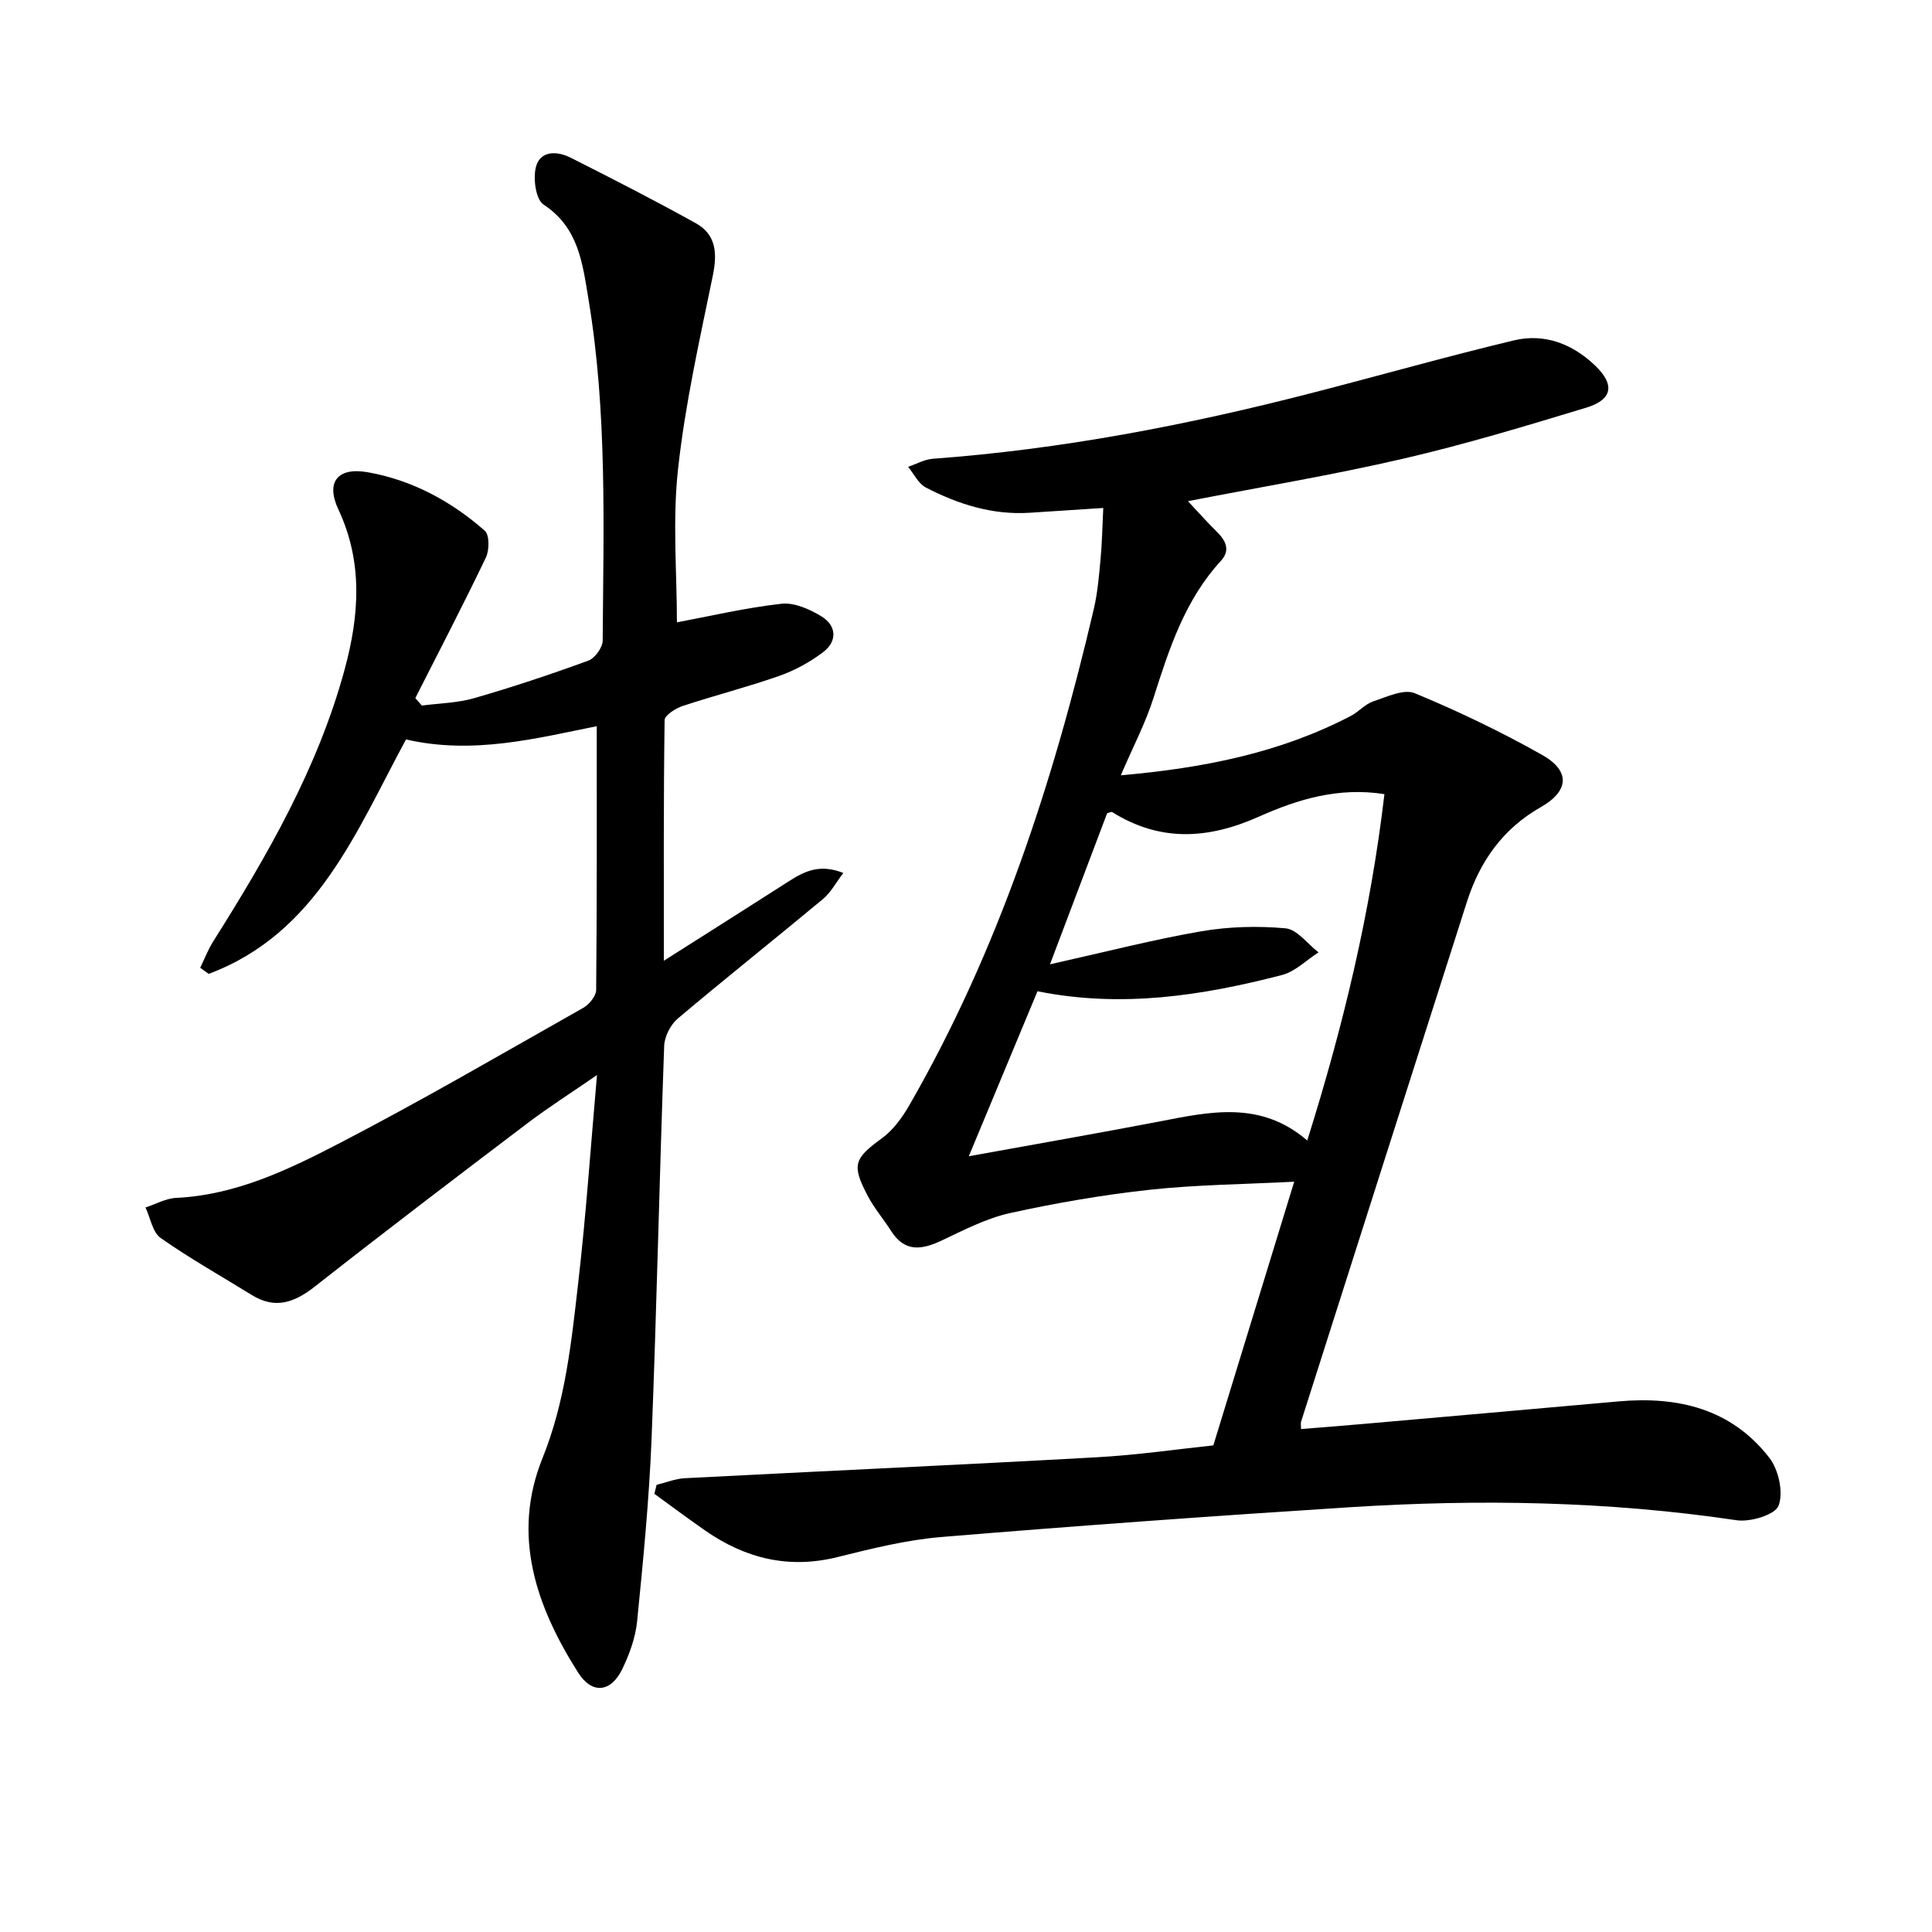<svg enable-background="new 0 0 400 400" viewBox="0 0 400 400" xmlns="http://www.w3.org/2000/svg"><path d="m251.21 299.25c5.78-18.84 11.11-36.22 16.74-54.59-10.49.54-20.26.62-29.93 1.67-9.71 1.06-19.39 2.73-28.93 4.83-4.91 1.09-9.57 3.53-14.18 5.7-4.1 1.93-7.59 2.41-10.38-1.95-1.6-2.5-3.56-4.8-4.93-7.41-3.34-6.37-2.71-7.67 2.97-11.82 2.32-1.69 4.2-4.26 5.66-6.79 18.5-32.11 29.83-66.92 38.23-102.8.79-3.38 1.08-6.89 1.4-10.36.31-3.29.36-6.61.56-10.56-5.13.33-10.17.66-15.21.99-7.71.5-14.8-1.75-21.5-5.21-1.56-.8-2.48-2.83-3.7-4.3 1.71-.58 3.4-1.54 5.14-1.67 26.58-1.95 52.62-6.96 78.38-13.6 13.97-3.6 27.85-7.54 41.87-10.9 6.37-1.53 12.18.71 16.89 5.24 4.09 3.93 3.58 7.03-1.9 8.69-12.53 3.8-25.09 7.6-37.83 10.55-14.53 3.37-29.27 5.82-44.61 8.8 2.02 2.15 3.91 4.29 5.94 6.29 1.88 1.85 2.92 3.84.88 6.07-7.44 8.1-10.7 18.16-13.94 28.35-1.68 5.28-4.3 10.26-6.78 16.05 17.24-1.51 33.03-4.67 47.67-12.32 1.6-.84 2.89-2.41 4.55-2.97 2.81-.93 6.35-2.65 8.63-1.71 9.01 3.72 17.87 7.98 26.37 12.77 5.91 3.33 5.59 7.49-.28 10.83-7.83 4.45-12.59 11.2-15.27 19.56-11.48 35.88-22.91 71.78-34.35 107.68-.09.3-.01.65-.01 1.51 4.25-.35 8.47-.67 12.68-1.04 17.71-1.55 35.41-3.11 53.12-4.69 12.28-1.09 23.34 1.55 31.17 11.69 1.92 2.48 2.94 7.15 1.91 9.89-.71 1.9-5.84 3.45-8.68 3.03-26.63-3.96-53.36-4.4-80.13-2.69-28.19 1.8-56.37 3.83-84.51 6.16-7.24.6-14.42 2.39-21.5 4.15-10.1 2.52-19.07.31-27.39-5.47-3.56-2.47-7.03-5.07-10.55-7.62.15-.62.3-1.24.46-1.86 1.94-.47 3.86-1.26 5.81-1.37 28.39-1.47 56.8-2.75 85.19-4.33 8.57-.47 17.11-1.72 24.27-2.47zm19.44-63.12c7.45-23.67 13.11-47.22 15.98-71.71-9.57-1.52-18.06 1.12-25.99 4.66-10.53 4.69-20.42 5.27-30.37-.94-.18-.11-.58.12-1.05.23-3.71 9.8-7.45 19.68-11.83 31.28 11.3-2.52 21.2-5.08 31.23-6.82 5.73-.99 11.75-1.16 17.54-.63 2.41.22 4.56 3.24 6.83 4.98-2.52 1.6-4.83 3.98-7.58 4.69-16.47 4.26-33.13 6.87-50.61 3.36-4.7 11.29-9.29 22.32-14.22 34.16 13.7-2.49 26.59-4.73 39.43-7.19 10.51-2.04 21-4.39 30.64 3.93z"/><path d="m137.44 198.91c9.44-5.99 17.72-11.22 25.96-16.5 3.15-2.02 6.34-3.61 11.2-1.67-1.55 2.03-2.6 4.06-4.22 5.4-9.97 8.3-20.13 16.36-30.04 24.73-1.51 1.27-2.76 3.73-2.83 5.68-.98 27.1-1.54 54.22-2.61 81.33-.5 12.61-1.74 25.21-2.99 37.78-.34 3.38-1.58 6.82-3.08 9.91-2.36 4.87-6.27 5.23-9.13.73-8.7-13.71-13.83-28.42-7.38-44.41 4.77-11.81 5.99-24.12 7.41-36.45 1.6-13.84 2.54-27.76 3.87-42.86-5.35 3.69-10 6.64-14.38 9.96-14.72 11.16-29.42 22.34-43.95 33.76-4.24 3.34-8.22 4.85-13.12 1.83-6.32-3.91-12.82-7.56-18.89-11.82-1.69-1.19-2.12-4.16-3.13-6.31 2.11-.69 4.2-1.89 6.34-1.99 12.33-.59 23.19-5.81 33.74-11.28 17.11-8.87 33.78-18.59 50.57-28.08 1.22-.69 2.63-2.43 2.65-3.69.17-18.11.12-36.23.12-54.61-12.32 2.46-25.56 5.96-39.49 2.74-10.32 19.07-18.45 40.15-40.85 48.54-.59-.42-1.17-.84-1.76-1.26.88-1.81 1.6-3.72 2.67-5.42 11.2-17.77 21.68-35.89 27.24-56.37 3.02-11.13 3.83-22.14-1.3-33.1-2.67-5.69-.16-8.82 6.12-7.7 9.17 1.63 17.23 5.99 24.19 12.1.99.87.96 4.02.23 5.55-4.69 9.79-9.7 19.42-14.61 29.1.45.52.89 1.03 1.34 1.55 3.63-.48 7.39-.53 10.87-1.54 7.96-2.3 15.84-4.92 23.62-7.77 1.35-.49 2.95-2.71 2.96-4.14.16-23.62.96-47.3-2.95-70.73-1.21-7.25-1.99-14.77-9.29-19.54-1.63-1.07-2.22-5.48-1.56-7.88.93-3.36 4.42-3.22 7.15-1.84 8.71 4.39 17.4 8.84 25.92 13.57 4.25 2.36 4.47 6.26 3.53 10.86-2.73 13.29-5.73 26.59-7.2 40.05-1.17 10.63-.23 21.5-.23 31.73 6.72-1.26 14.13-3 21.63-3.85 2.65-.3 5.84 1.12 8.27 2.6 3.17 1.93 3.36 5.15.37 7.42-2.73 2.07-5.89 3.8-9.12 4.93-6.57 2.31-13.35 4.03-19.97 6.22-1.46.48-3.72 1.92-3.73 2.94-.23 16.14-.16 32.25-.16 49.8z"/></svg>
